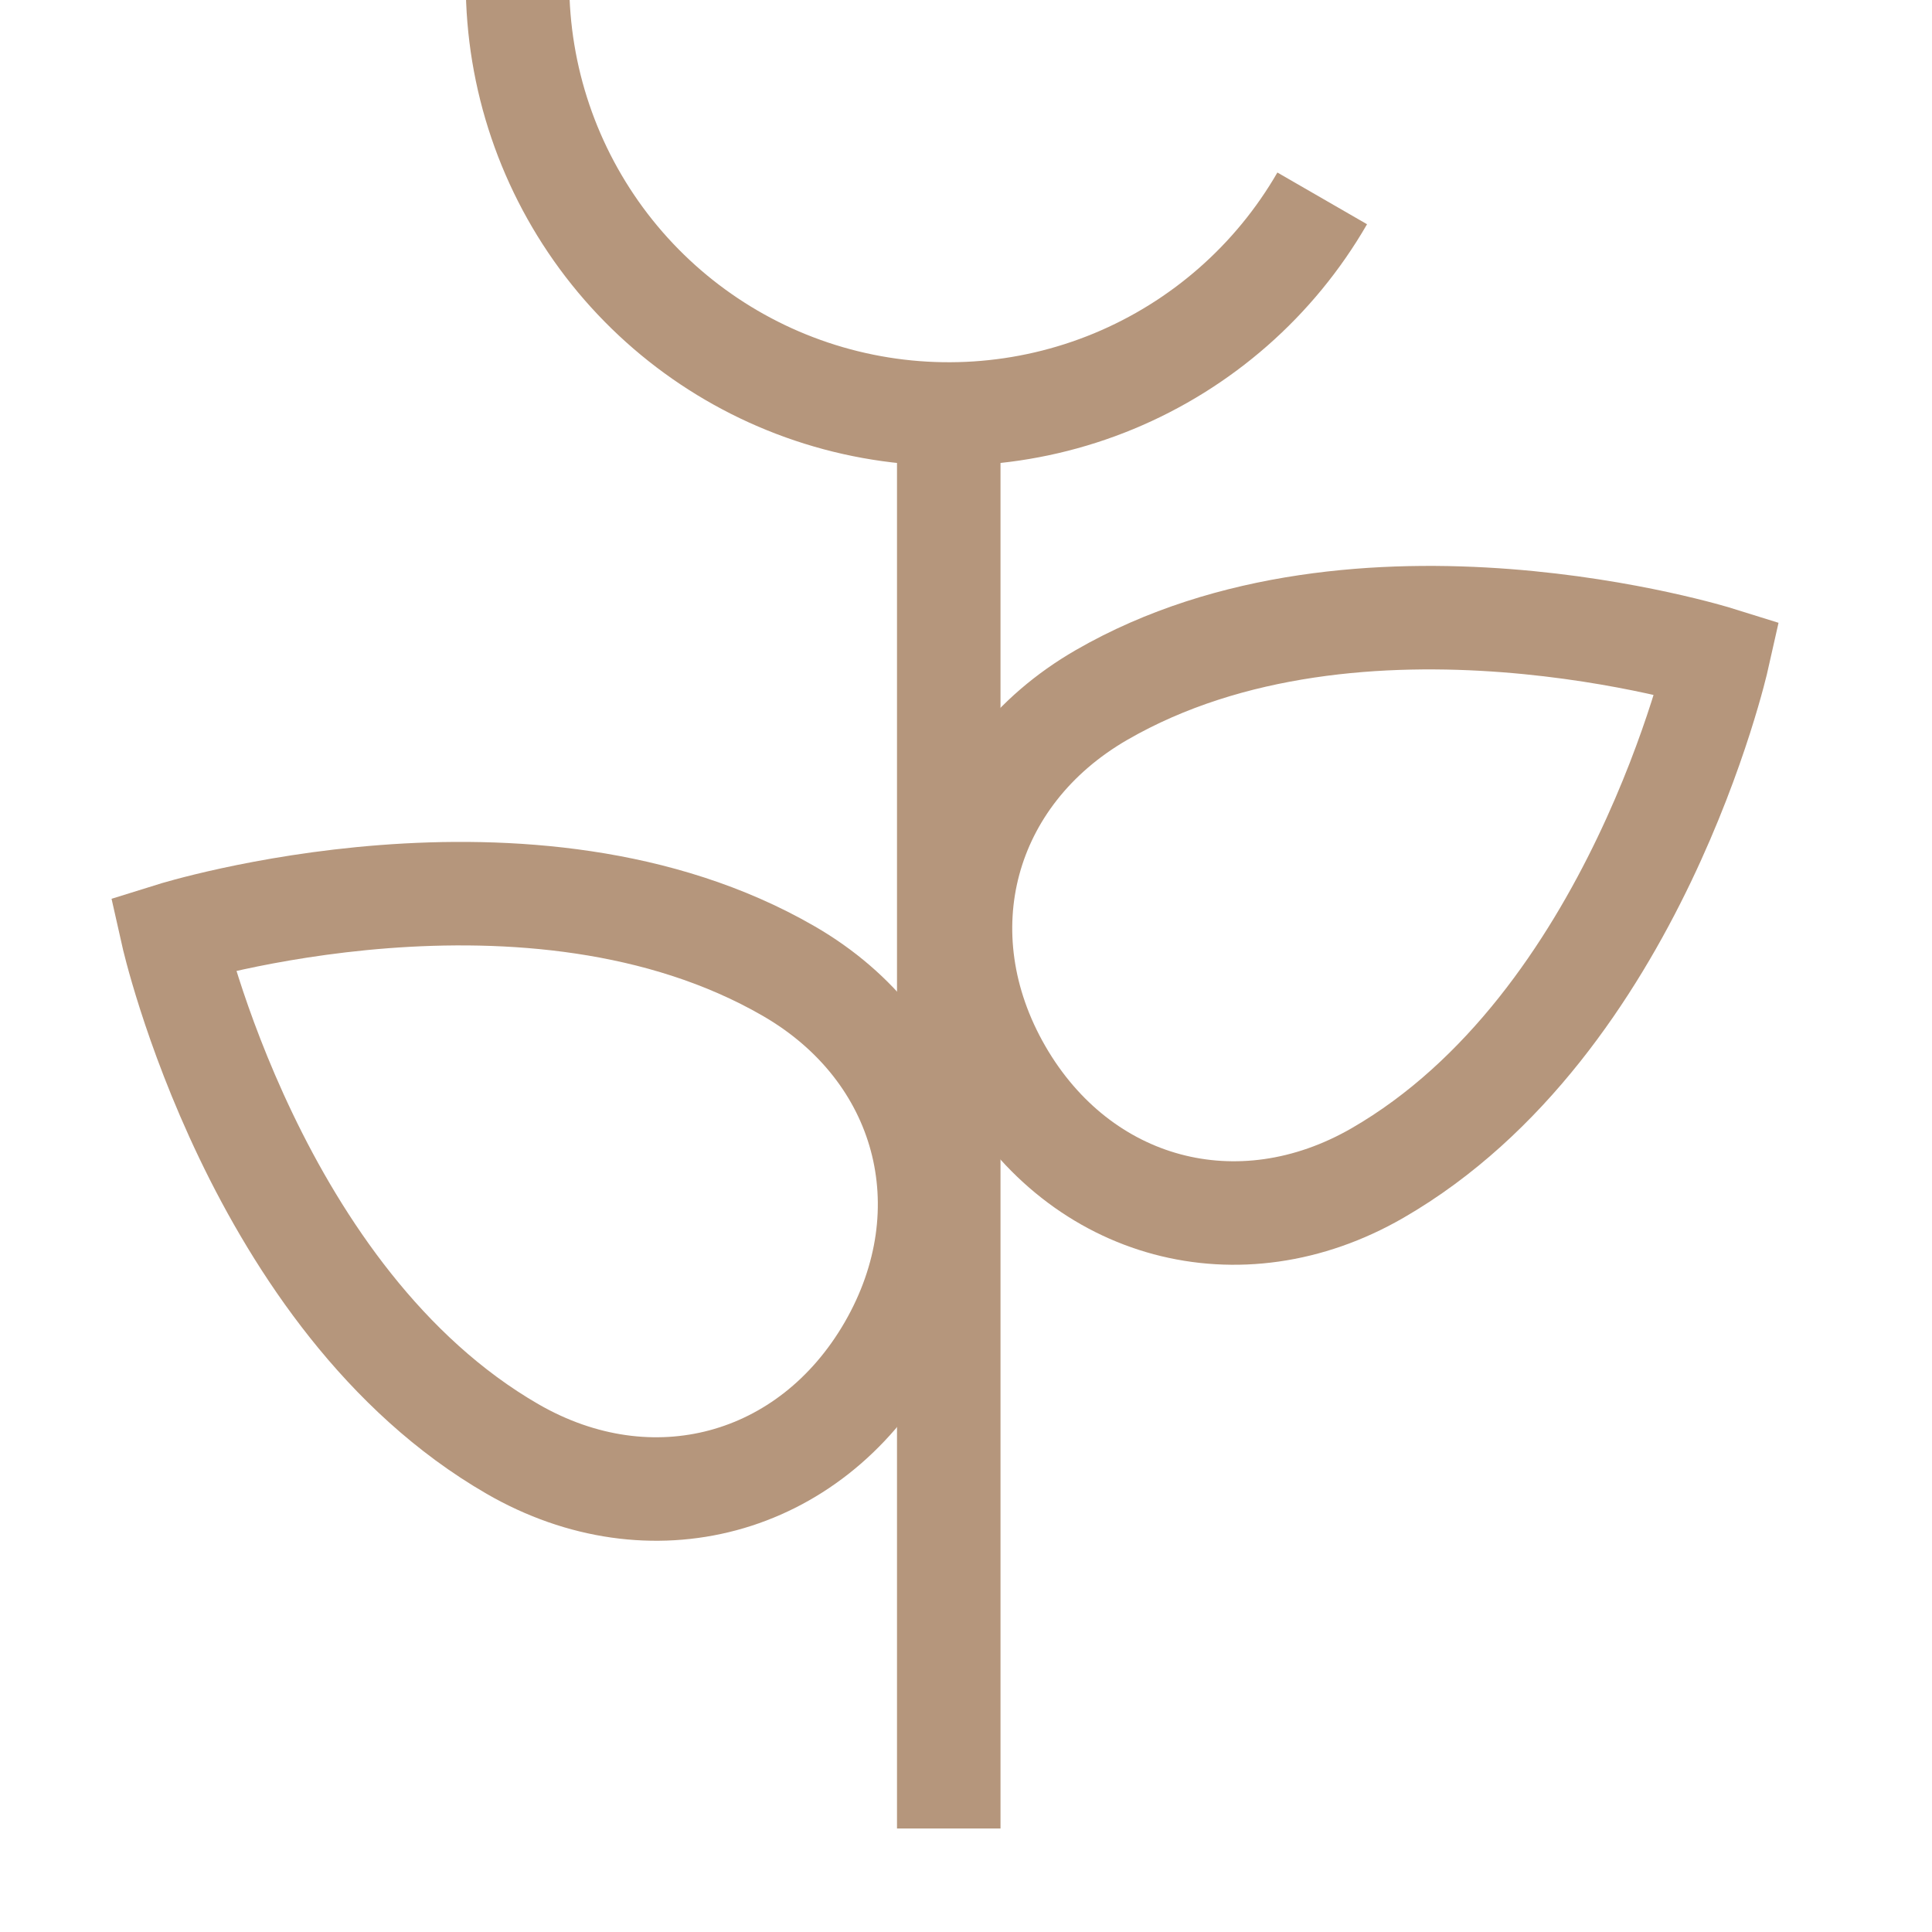 <svg width="56" height="56" viewBox="0 0 56 56" fill="none" xmlns="http://www.w3.org/2000/svg">
<g clip-path="url(#clip0_256_13775)">
<path d="M22.856 28.144C26.864 30.457 28.098 35.064 25.785 39.072C23.471 43.079 18.864 44.314 14.856 42C7.385 37.686 5 27.072 5 27.072C5 27.072 15.385 23.83 22.856 28.144Z" stroke="#B5967C" stroke-width="3"/>
<path d="M31.929 20.144C27.921 22.457 26.687 27.064 29 31.072C31.314 35.079 35.921 36.314 39.929 34C47.4 29.686 49.785 19.072 49.785 19.072C49.785 19.072 39.4 15.83 31.929 20.144Z" stroke="#B5967C" stroke-width="3"/>
<line x1="27.5" y1="13" x2="27.5" y2="53" stroke="#B5967C" stroke-width="3"/>
<path d="M15 -0.5C15 2.252 15.908 4.926 17.583 7.11C19.258 9.293 21.607 10.862 24.265 11.574C26.923 12.286 29.741 12.101 32.283 11.049C34.826 9.995 36.95 8.133 38.325 5.75" stroke="#B5967C" stroke-width="3"/>
</g>
<defs>
<clipPath id="clip0_256_13775">
<rect width="56" height="56" fill="white"/>
</clipPath>
</defs>
</svg>

